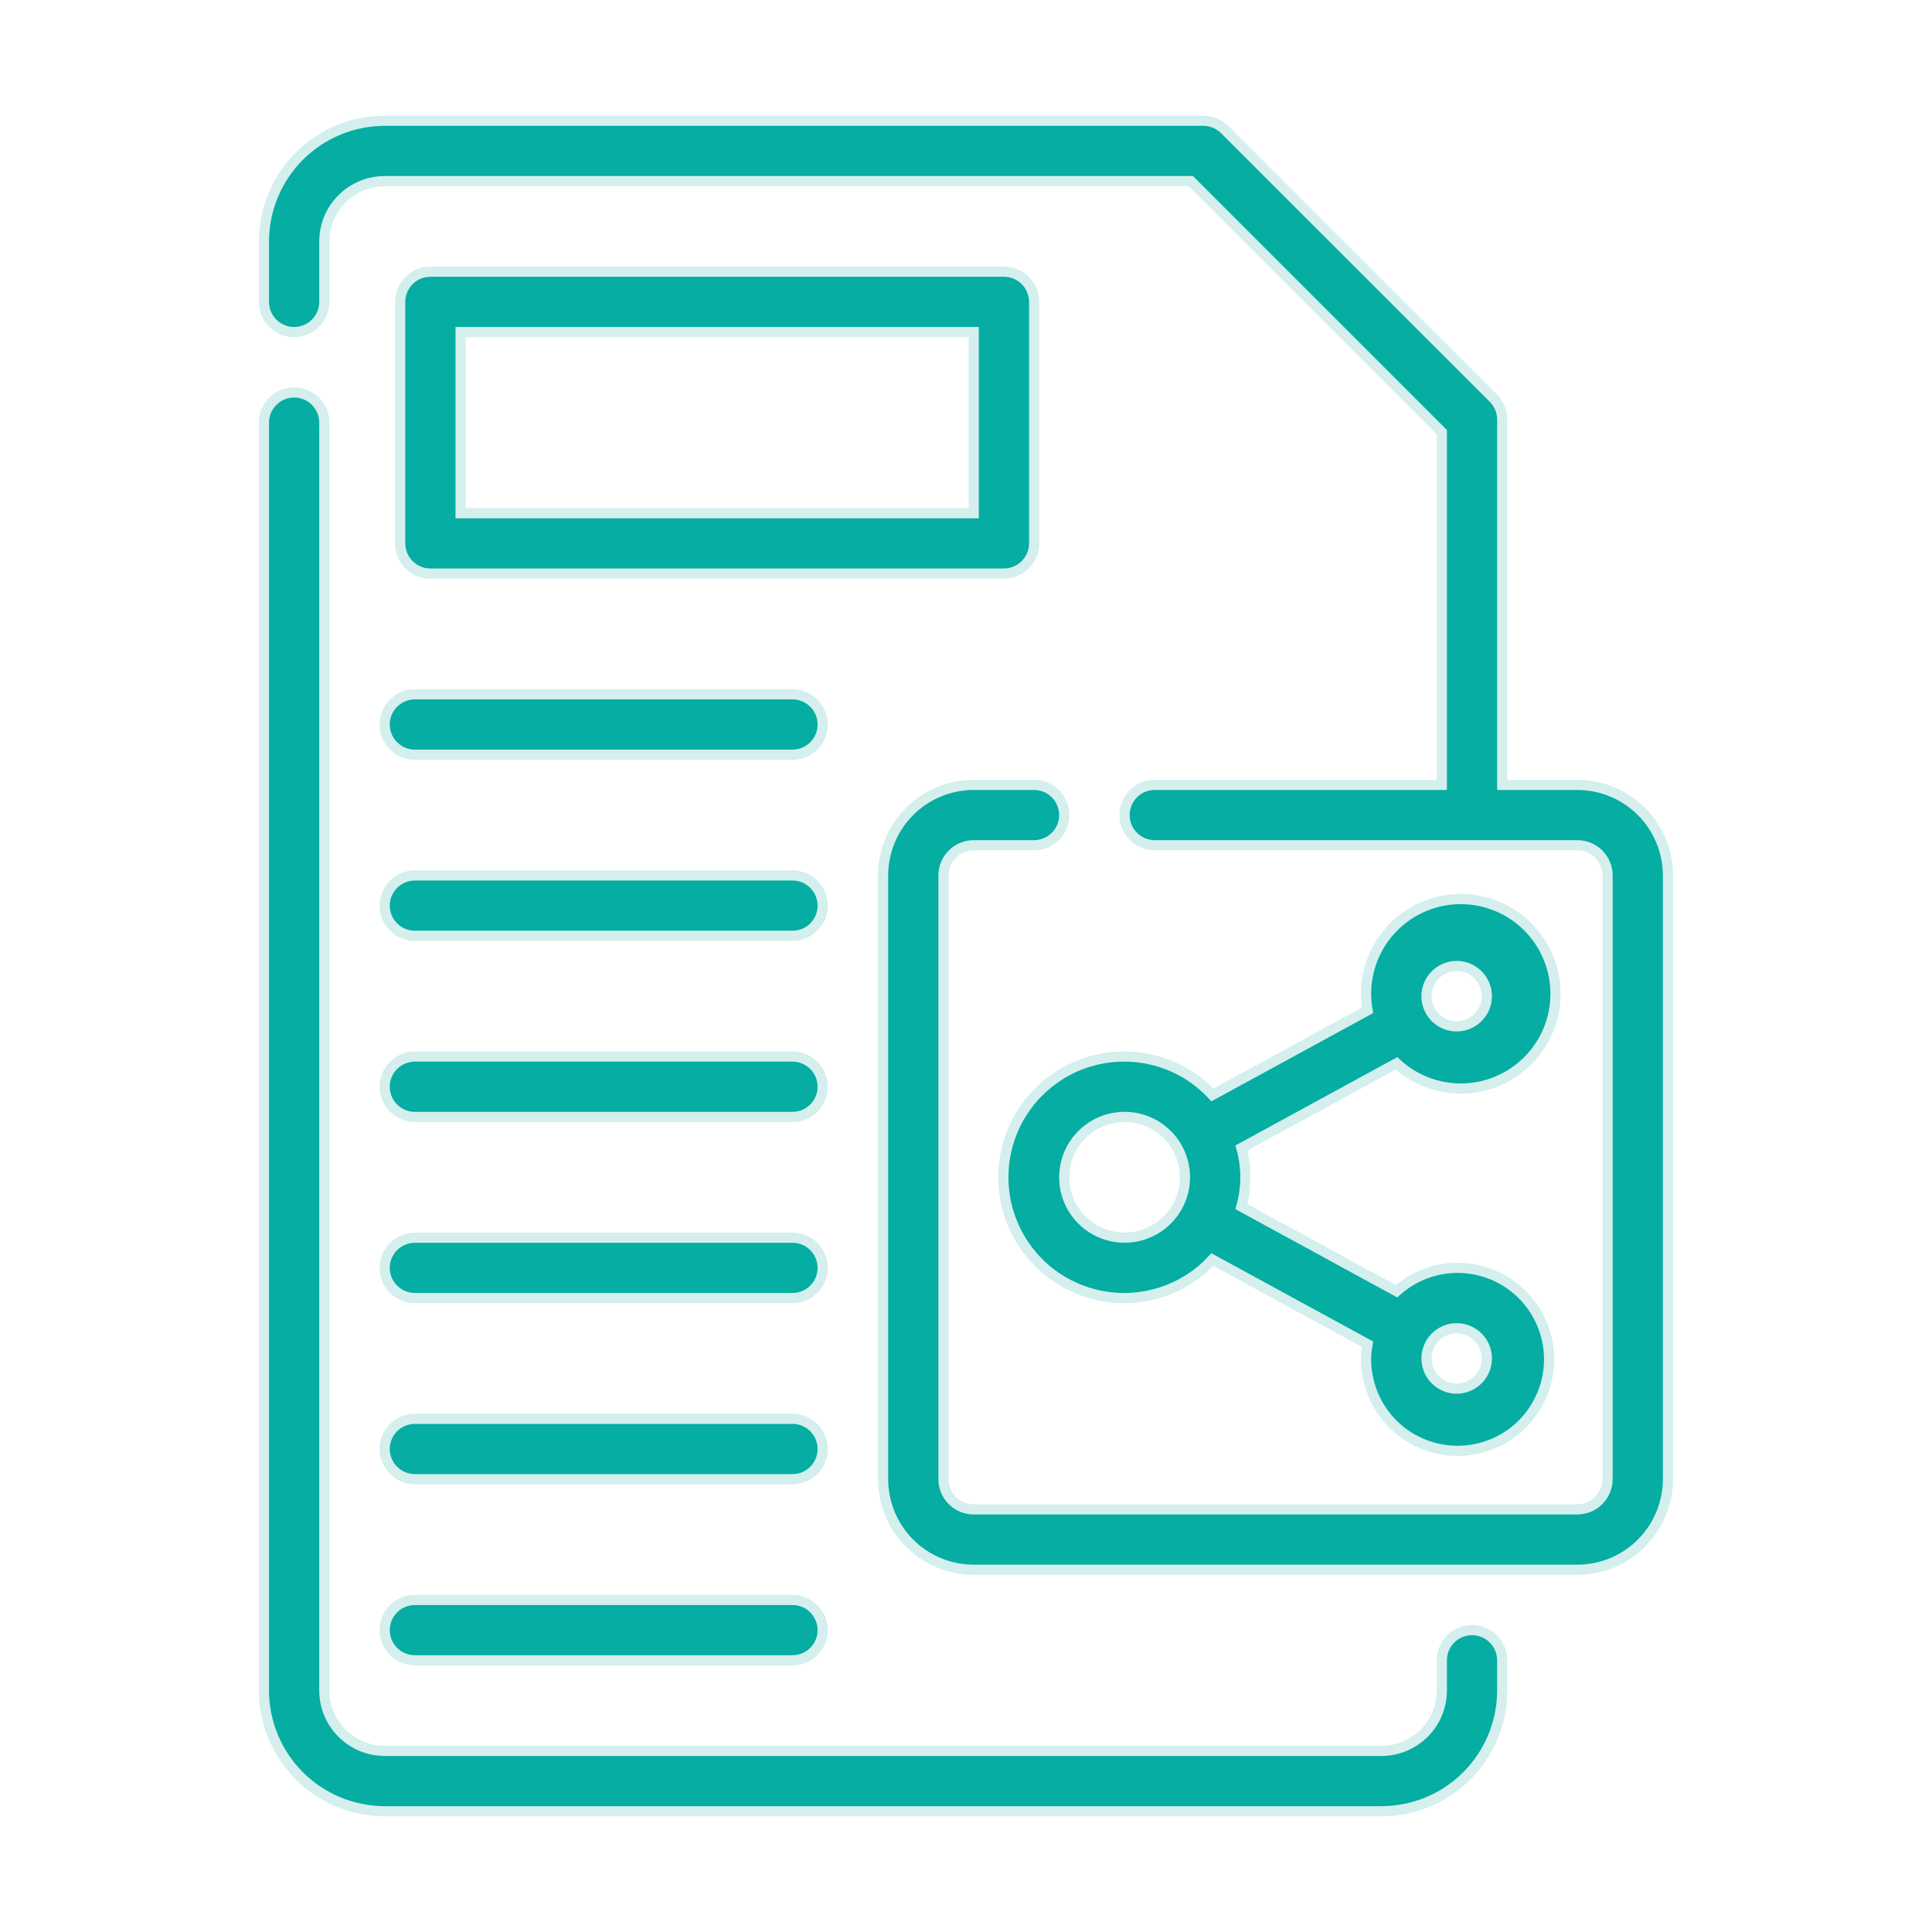 <svg width="38" height="38" viewBox="0 0 38 38" fill="none" xmlns="http://www.w3.org/2000/svg">
<path d="M31.025 15.438H29.547V8.253C29.547 8.096 29.484 7.945 29.373 7.833L24.088 2.549C23.977 2.438 23.826 2.375 23.669 2.375H7.566C6.937 2.376 6.333 2.626 5.888 3.071C5.443 3.517 5.192 4.12 5.191 4.75V5.938C5.191 6.095 5.254 6.246 5.365 6.357C5.477 6.469 5.628 6.531 5.785 6.531C5.943 6.531 6.094 6.469 6.205 6.357C6.316 6.246 6.379 6.095 6.379 5.938V4.75C6.379 4.435 6.504 4.133 6.727 3.911C6.95 3.688 7.252 3.563 7.566 3.562H23.423L28.359 8.499V15.438H22.713C22.555 15.438 22.404 15.5 22.293 15.611C22.182 15.723 22.119 15.874 22.119 16.031C22.119 16.189 22.182 16.34 22.293 16.451C22.404 16.562 22.555 16.625 22.713 16.625H31.025C31.183 16.625 31.334 16.688 31.445 16.799C31.556 16.91 31.619 17.061 31.619 17.219V29.094C31.619 29.251 31.556 29.402 31.445 29.513C31.334 29.625 31.183 29.687 31.025 29.688H19.15C18.993 29.687 18.842 29.625 18.731 29.513C18.619 29.402 18.557 29.251 18.557 29.094V17.219C18.557 17.061 18.619 16.91 18.731 16.799C18.842 16.688 18.993 16.625 19.15 16.625H20.338C20.495 16.625 20.646 16.562 20.758 16.451C20.869 16.34 20.932 16.189 20.932 16.031C20.932 15.874 20.869 15.723 20.758 15.611C20.646 15.5 20.495 15.438 20.338 15.438H19.15C18.678 15.438 18.225 15.626 17.891 15.96C17.557 16.294 17.37 16.747 17.369 17.219V29.094C17.37 29.566 17.557 30.019 17.891 30.353C18.225 30.687 18.678 30.875 19.15 30.875H31.025C31.498 30.875 31.95 30.687 32.284 30.353C32.618 30.019 32.806 29.566 32.807 29.094V17.219C32.806 16.747 32.618 16.294 32.284 15.96C31.95 15.626 31.498 15.438 31.025 15.438Z" fill="#05ADA3" stroke="#D4EFED" stroke-width="0.2"/>
<path d="M22.119 20.781C21.725 20.779 21.336 20.876 20.988 21.062C20.64 21.249 20.344 21.518 20.127 21.848C19.91 22.177 19.778 22.555 19.744 22.948C19.709 23.341 19.773 23.737 19.93 24.099C20.086 24.461 20.331 24.779 20.641 25.023C20.951 25.267 21.317 25.429 21.706 25.496C22.094 25.564 22.494 25.533 22.868 25.407C23.242 25.281 23.578 25.064 23.847 24.775L26.898 26.439C26.881 26.531 26.871 26.625 26.869 26.718C26.865 27.131 27.003 27.533 27.26 27.857C27.517 28.18 27.877 28.405 28.28 28.494C28.683 28.583 29.105 28.531 29.474 28.346C29.844 28.162 30.138 27.855 30.308 27.479C30.479 27.103 30.515 26.68 30.41 26.28C30.305 25.881 30.066 25.529 29.733 25.285C29.4 25.041 28.993 24.919 28.58 24.939C28.168 24.96 27.775 25.121 27.468 25.397L24.416 23.732C24.521 23.355 24.521 22.957 24.416 22.58L27.468 20.915C27.792 21.215 28.213 21.39 28.654 21.408C29.096 21.427 29.53 21.287 29.878 21.015C30.227 20.743 30.467 20.357 30.556 19.924C30.646 19.491 30.578 19.04 30.366 18.652C30.154 18.265 29.811 17.965 29.398 17.807C28.986 17.649 28.53 17.642 28.113 17.789C27.696 17.936 27.345 18.226 27.122 18.608C26.9 18.99 26.82 19.438 26.898 19.873L23.847 21.537C23.627 21.299 23.359 21.109 23.062 20.979C22.765 20.849 22.444 20.782 22.119 20.781ZM22.119 24.343C21.884 24.343 21.655 24.274 21.46 24.143C21.264 24.013 21.112 23.828 21.022 23.61C20.932 23.393 20.909 23.155 20.955 22.924C21 22.694 21.113 22.482 21.28 22.316C21.446 22.15 21.657 22.037 21.888 21.991C22.118 21.945 22.357 21.969 22.574 22.059C22.791 22.149 22.976 22.301 23.107 22.496C23.237 22.692 23.307 22.921 23.307 23.156C23.306 23.471 23.181 23.773 22.959 23.995C22.736 24.218 22.434 24.343 22.119 24.343ZM28.651 26.125C28.768 26.125 28.883 26.16 28.98 26.225C29.078 26.29 29.154 26.383 29.199 26.491C29.244 26.6 29.256 26.719 29.233 26.834C29.21 26.95 29.153 27.055 29.07 27.138C28.987 27.221 28.882 27.278 28.766 27.301C28.651 27.324 28.532 27.312 28.423 27.267C28.315 27.222 28.222 27.146 28.157 27.048C28.092 26.951 28.057 26.836 28.057 26.718C28.057 26.561 28.12 26.41 28.231 26.299C28.342 26.188 28.493 26.125 28.651 26.125ZM28.651 19C28.768 19 28.883 19.035 28.98 19.1C29.078 19.165 29.154 19.258 29.199 19.366C29.244 19.475 29.256 19.594 29.233 19.709C29.21 19.825 29.153 19.93 29.07 20.013C28.987 20.096 28.882 20.153 28.766 20.176C28.651 20.199 28.532 20.187 28.423 20.142C28.315 20.097 28.222 20.021 28.157 19.923C28.092 19.826 28.057 19.711 28.057 19.593C28.057 19.436 28.12 19.285 28.231 19.174C28.342 19.063 28.493 19 28.651 19Z" fill="#05ADA3" stroke="#D4EFED" stroke-width="0.2"/>
<path d="M28.953 32.062C28.796 32.062 28.645 32.125 28.533 32.236C28.422 32.348 28.359 32.499 28.359 32.656V33.25C28.359 33.565 28.234 33.867 28.011 34.089C27.788 34.312 27.487 34.437 27.172 34.438H7.566C7.252 34.437 6.95 34.312 6.727 34.089C6.504 33.867 6.379 33.565 6.379 33.25V8.312C6.379 8.155 6.316 8.004 6.205 7.893C6.094 7.781 5.943 7.719 5.785 7.719C5.628 7.719 5.477 7.781 5.365 7.893C5.254 8.004 5.191 8.155 5.191 8.312V33.25C5.192 33.88 5.443 34.483 5.888 34.929C6.333 35.374 6.937 35.624 7.566 35.625H27.172C27.801 35.624 28.405 35.374 28.85 34.929C29.296 34.483 29.546 33.88 29.547 33.25V32.656C29.547 32.499 29.484 32.348 29.373 32.236C29.262 32.125 29.11 32.062 28.953 32.062Z" fill="#05ADA3" stroke="#D4EFED" stroke-width="0.2"/>
<path d="M19.746 11.281C19.904 11.281 20.055 11.219 20.166 11.107C20.277 10.996 20.34 10.845 20.34 10.688V5.938C20.34 5.78 20.277 5.629 20.166 5.518C20.055 5.406 19.904 5.344 19.746 5.344H8.465C8.307 5.344 8.156 5.406 8.045 5.518C7.934 5.629 7.871 5.78 7.871 5.938V10.688C7.871 10.845 7.934 10.996 8.045 11.107C8.156 11.219 8.307 11.281 8.465 11.281H19.746ZM9.059 6.531H19.152V10.094H9.059V6.531Z" fill="#05ADA3" stroke="#D4EFED" stroke-width="0.2"/>
<path d="M7.566 14.25C7.566 14.408 7.629 14.559 7.74 14.67C7.852 14.781 8.003 14.844 8.16 14.844H15.587C15.744 14.844 15.896 14.781 16.007 14.67C16.118 14.559 16.181 14.408 16.181 14.25C16.181 14.092 16.118 13.941 16.007 13.83C15.896 13.719 15.744 13.656 15.587 13.656H8.16C8.003 13.656 7.852 13.719 7.74 13.83C7.629 13.941 7.566 14.092 7.566 14.25Z" fill="#05ADA3" stroke="#D4EFED" stroke-width="0.2"/>
<path d="M8.16 18.406H15.587C15.744 18.406 15.896 18.344 16.007 18.232C16.118 18.121 16.181 17.97 16.181 17.812C16.181 17.655 16.118 17.504 16.007 17.393C15.896 17.281 15.744 17.219 15.587 17.219H8.16C8.003 17.219 7.852 17.281 7.74 17.393C7.629 17.504 7.566 17.655 7.566 17.812C7.566 17.97 7.629 18.121 7.74 18.232C7.852 18.344 8.003 18.406 8.16 18.406Z" fill="#05ADA3" stroke="#D4EFED" stroke-width="0.2"/>
<path d="M8.16 21.969H15.587C15.744 21.969 15.896 21.906 16.007 21.795C16.118 21.683 16.181 21.532 16.181 21.375C16.181 21.218 16.118 21.067 16.007 20.955C15.896 20.844 15.744 20.781 15.587 20.781H8.16C8.003 20.781 7.852 20.844 7.74 20.955C7.629 21.067 7.566 21.218 7.566 21.375C7.566 21.532 7.629 21.683 7.74 21.795C7.852 21.906 8.003 21.969 8.16 21.969Z" fill="#05ADA3" stroke="#D4EFED" stroke-width="0.2"/>
<path d="M8.16 25.531H15.587C15.744 25.531 15.896 25.469 16.007 25.357C16.118 25.246 16.181 25.095 16.181 24.938C16.181 24.78 16.118 24.629 16.007 24.518C15.896 24.406 15.744 24.344 15.587 24.344H8.16C8.003 24.344 7.852 24.406 7.74 24.518C7.629 24.629 7.566 24.78 7.566 24.938C7.566 25.095 7.629 25.246 7.74 25.357C7.852 25.469 8.003 25.531 8.16 25.531Z" fill="#05ADA3" stroke="#D4EFED" stroke-width="0.2"/>
<path d="M8.16 29.094H15.587C15.744 29.094 15.896 29.031 16.007 28.92C16.118 28.808 16.181 28.657 16.181 28.5C16.181 28.343 16.118 28.192 16.007 28.08C15.896 27.969 15.744 27.906 15.587 27.906H8.16C8.003 27.906 7.852 27.969 7.74 28.08C7.629 28.192 7.566 28.343 7.566 28.5C7.566 28.657 7.629 28.808 7.74 28.92C7.852 29.031 8.003 29.094 8.16 29.094Z" fill="#05ADA3" stroke="#D4EFED" stroke-width="0.2"/>
<path d="M8.16 32.656H15.587C15.744 32.656 15.896 32.594 16.007 32.482C16.118 32.371 16.181 32.22 16.181 32.062C16.181 31.905 16.118 31.754 16.007 31.643C15.896 31.531 15.744 31.469 15.587 31.469H8.16C8.003 31.469 7.852 31.531 7.74 31.643C7.629 31.754 7.566 31.905 7.566 32.062C7.566 32.22 7.629 32.371 7.74 32.482C7.852 32.594 8.003 32.656 8.16 32.656Z" fill="#05ADA3" stroke="#D4EFED" stroke-width="0.2"/>
</svg>
